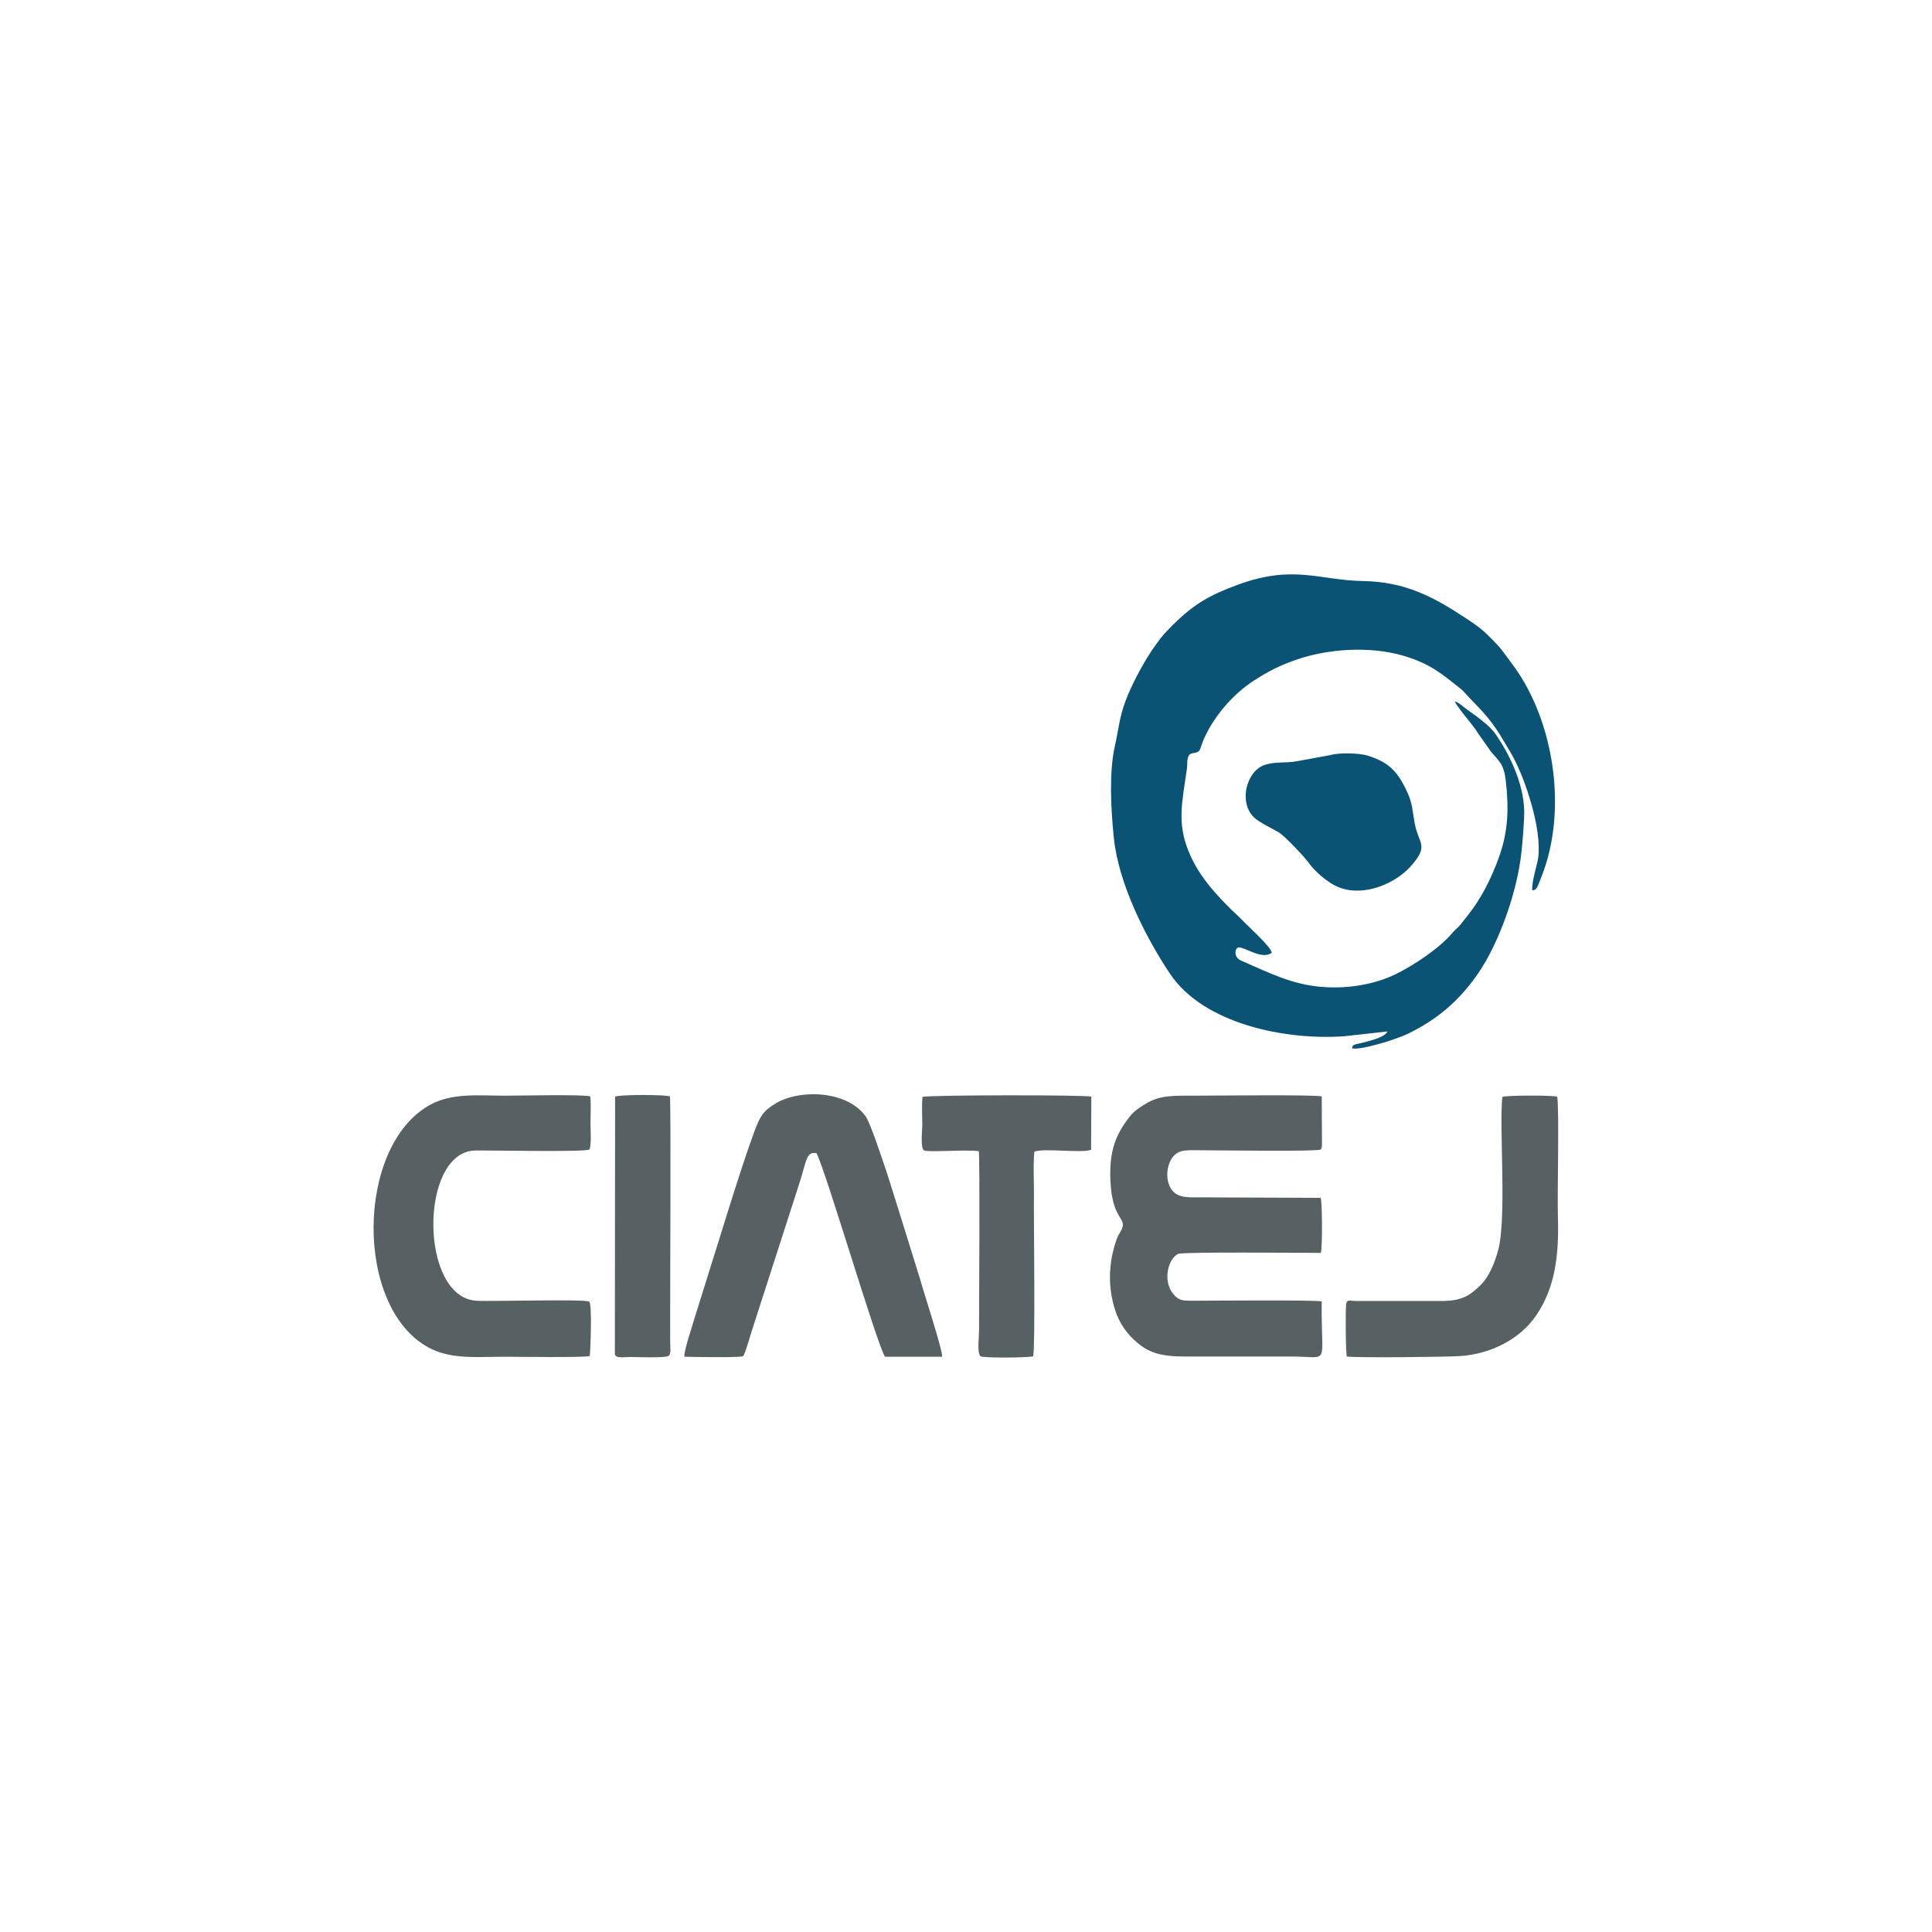 <?xml version="1.0" encoding="utf-8"?>
<!-- Generator: Adobe Illustrator 19.0.0, SVG Export Plug-In . SVG Version: 6.00 Build 0)  -->
<svg version="1.1" id="Capa_1" xmlns="http://www.w3.org/2000/svg" xmlns:xlink="http://www.w3.org/1999/xlink" x="0px" y="0px"
	 width="80px" height="80px" viewBox="0 0 80 80" enable-background="new 0 0 80 80" xml:space="preserve">
	<path fill-rule="evenodd" clip-rule="evenodd" fill="#576163" d="M19.72,53.86L19.72,53.86c0.58,0.04,4.54-0.08,4.68,0.04
	c0.13,0.12,0.04,2.21,0.02,2.25c-0.19,0.07-3.07,0.03-3.53,0.03c-1.16,0-2.21,0.12-3.14-0.38c-3.07-1.65-3.02-8.3,0.02-10.03
	c0.93-0.53,2.01-0.4,3.16-0.4c0.5,0,3.27-0.06,3.51,0.03c0.04,0.3,0.01,0.79,0.01,1.12c0,0.15,0.05,0.98-0.05,1.08
	c-0.14,0.11-4.16,0.03-4.73,0.04C17.36,47.7,17.36,53.71,19.72,53.86L19.72,53.86z M27.69,56.14L27.69,56.14
	c-0.1,0.1-1.41,0.05-1.56,0.05c-0.34,0-0.63,0.07-0.67-0.12l0.01-10.66c0.18-0.09,2.05-0.09,2.27-0.01c0.05,0.32,0,8.85,0.01,10.12
	C27.75,55.8,27.8,56.04,27.69,56.14L27.69,56.14z M39.01,56.18L39.01,56.18l-2.36,0c-0.31-0.4-2.45-7.69-2.84-8.43
	c-0.36-0.06-0.4,0.18-0.59,0.85c-0.1,0.36-0.23,0.72-0.34,1.08l-1.75,5.43c-0.06,0.17-0.28,1-0.37,1.05
	c-0.18,0.06-2.08,0.03-2.42,0.02c-0.04-0.2,0.34-1.31,0.42-1.6l1.45-4.64c0.32-1.01,0.66-2.09,1.02-3.07
	c0.24-0.64,0.36-0.86,0.87-1.17c1.02-0.62,2.98-0.54,3.74,0.52c0.21,0.29,0.69,1.79,0.84,2.21c0.16,0.48,0.32,1.01,0.48,1.52
	c0.33,1.07,0.65,2.07,0.97,3.12C38.23,53.45,39.06,55.99,39.01,56.18L39.01,56.18z M42.83,47.69c0.37-0.16,1.97,0.07,2.35-0.08
	l0.01-2.2c-0.22-0.08-6.81-0.07-6.99,0.01c-0.04,0.29-0.01,0.83-0.01,1.15c0,0.23-0.09,1,0.08,1.07c0.22,0.08,1.83-0.05,2.26,0.03
	c0.05,0.36,0.01,6.42,0.01,7.45c0,0.26-0.09,0.88,0.06,1.04c0.14,0.08,2.02,0.06,2.18,0c0.09-0.26,0.03-5.33,0.03-6.34
	C42.83,49.19,42.77,48.26,42.83,47.69L42.83,47.69L42.83,47.69z M46.8,46.21L46.8,46.21c0.15-0.19,0.39-0.36,0.65-0.51
	c0.58-0.36,1.19-0.33,1.93-0.33c0.8,0,5.1-0.05,5.35,0.03l0.01,1.96c0,0.1,0,0.2-0.06,0.24c-0.11,0.09-4.33,0.03-4.98,0.03
	c-0.6,0-0.94-0.05-1.2,0.37c-0.22,0.37-0.23,0.95,0.03,1.28c0.26,0.34,0.72,0.3,1.25,0.3l4.89,0.02c0.08-0.14,0.1,2.1,0.02,2.28
	c-0.74,0-5.68-0.05-5.9,0.04c-0.41,0.18-0.67,1.11-0.2,1.67c0.24,0.29,0.43,0.27,0.87,0.27c0.65,0,5.02-0.04,5.27,0.03
	c-0.04,2.74,0.4,2.28-1.26,2.28l-4.38,0c-0.76,0-1.32-0.07-1.83-0.44c-0.41-0.3-0.79-0.72-1.02-1.3c-0.35-0.93-0.38-1.98-0.04-3
	c0.06-0.18,0.08-0.24,0.18-0.4c0.39-0.65-0.33-0.38-0.4-2.15C45.93,47.72,46.16,47.01,46.8,46.21L46.8,46.21z M64.51,50.39
	c0.05,1.63-0.13,2.93-0.88,4.05c-0.68,1.02-1.9,1.62-3.14,1.71c-0.53,0.04-4.36,0.08-4.72,0.02c-0.05-0.14-0.06-1.95-0.03-2.16
	c0.03-0.21,0.13-0.15,0.37-0.14l3.69,0c0.77-0.02,1.09-0.25,1.5-0.65c0.36-0.35,0.58-0.9,0.73-1.43c0.37-1.29,0.04-5.17,0.18-6.37
	c0.16-0.07,2.07-0.07,2.27-0.01C64.57,45.89,64.48,49.45,64.51,50.39z"/>
	<path fill-rule="evenodd" clip-rule="evenodd" fill="#0B5375" d="M63.45,36.87L63.45,36.87c-0.04-0.25,0.14-0.88,0.2-1.13
	c0.28-1.09-0.39-3.19-0.91-4.23c-0.15-0.3-0.3-0.53-0.47-0.82c-0.45-0.78-0.84-1.2-1.43-1.8c-0.1-0.1-0.21-0.24-0.32-0.34
	c-0.81-0.64-1.27-1.06-2.42-1.4c-1.41-0.41-3.14-0.28-4.43,0.17c-0.7,0.24-1.17,0.49-1.73,0.85c-0.86,0.55-1.67,1.47-2.1,2.45
	c-0.04,0.09-0.14,0.41-0.17,0.45c-0.12,0.16-0.34,0.06-0.44,0.21c-0.09,0.13-0.06,0.38-0.08,0.54c-0.2,1.38-0.41,2.23,0.05,3.39
	c0.36,0.91,0.95,1.61,1.61,2.28c0.22,0.23,0.43,0.4,0.65,0.63c0.18,0.2,1.17,1.08,1.2,1.33c-0.39,0.31-1.1-0.23-1.37-0.22
	c-0.15,0.01-0.24,0.4,0.11,0.55c1.15,0.5,2.11,1,3.39,1.09c1.1,0.08,2.19-0.13,3.02-0.54c0.77-0.38,1.81-1.08,2.33-1.7
	c0.1-0.12,0.12-0.12,0.23-0.23c0.13-0.13,0.28-0.34,0.41-0.5c0.55-0.69,0.96-1.5,1.28-2.38c0.4-1.1,0.42-2.06,0.29-3.21
	c-0.09-0.7-0.28-0.79-0.61-1.18l-0.56-0.8c-0.06-0.1-0.12-0.18-0.19-0.27c-0.09-0.13-0.74-0.9-0.74-1.01
	c0.13,0.02,0.34,0.21,0.46,0.3c0.14,0.11,0.27,0.19,0.43,0.31c0.29,0.23,0.56,0.42,0.79,0.74c0.61,0.88,1.25,2.21,1.18,3.44
	c-0.02,0.42-0.06,1.02-0.11,1.44c-0.17,1.64-0.93,3.79-1.83,5.08c-0.79,1.12-1.67,1.86-2.88,2.45c-0.47,0.23-1.96,0.69-2.31,0.6
	c0.04-0.18,0.12-0.15,0.34-0.21c0.27-0.07,1.03-0.23,1.13-0.49l-1.8,0.2c-2.43,0.17-5.82-0.51-7.21-2.6
	c-0.99-1.48-2.13-3.72-2.32-5.63c-0.12-1.15-0.2-2.69,0.04-3.77c0.14-0.6,0.17-1.04,0.36-1.64c0.22-0.67,0.61-1.42,0.96-2
	c0.18-0.31,0.61-0.92,0.84-1.14c0.09-0.09,0.12-0.13,0.24-0.25c0.89-0.87,1.48-1.22,2.73-1.68c2.29-0.83,3.34-0.17,5.16-0.14
	c1.75,0.03,2.92,0.66,4.28,1.56c0.5,0.33,0.68,0.47,1.09,0.89c0.2,0.21,0.27,0.27,0.46,0.53l0.42,0.57
	c1.63,2.25,2.23,5.92,1.13,8.69C63.65,36.74,63.65,36.85,63.45,36.87L63.45,36.87z M55.49,36.76c1.05,0.38,2.3-0.21,2.89-0.85
	c0.82-0.9,0.37-0.95,0.21-1.77c-0.11-0.55-0.08-0.81-0.31-1.32c-0.4-0.88-0.78-1.27-1.68-1.54c-0.35-0.1-1.17-0.12-1.53-0.01
	l-1.36,0.25c-0.49,0.09-0.98,0-1.41,0.18c-0.71,0.3-1.01,1.56-0.36,2.16c0.2,0.19,0.69,0.42,1,0.6c0.28,0.17,1.01,0.96,1.2,1.2
	C54.42,36.07,54.99,36.58,55.49,36.76L55.49,36.76z"/>
</svg>
